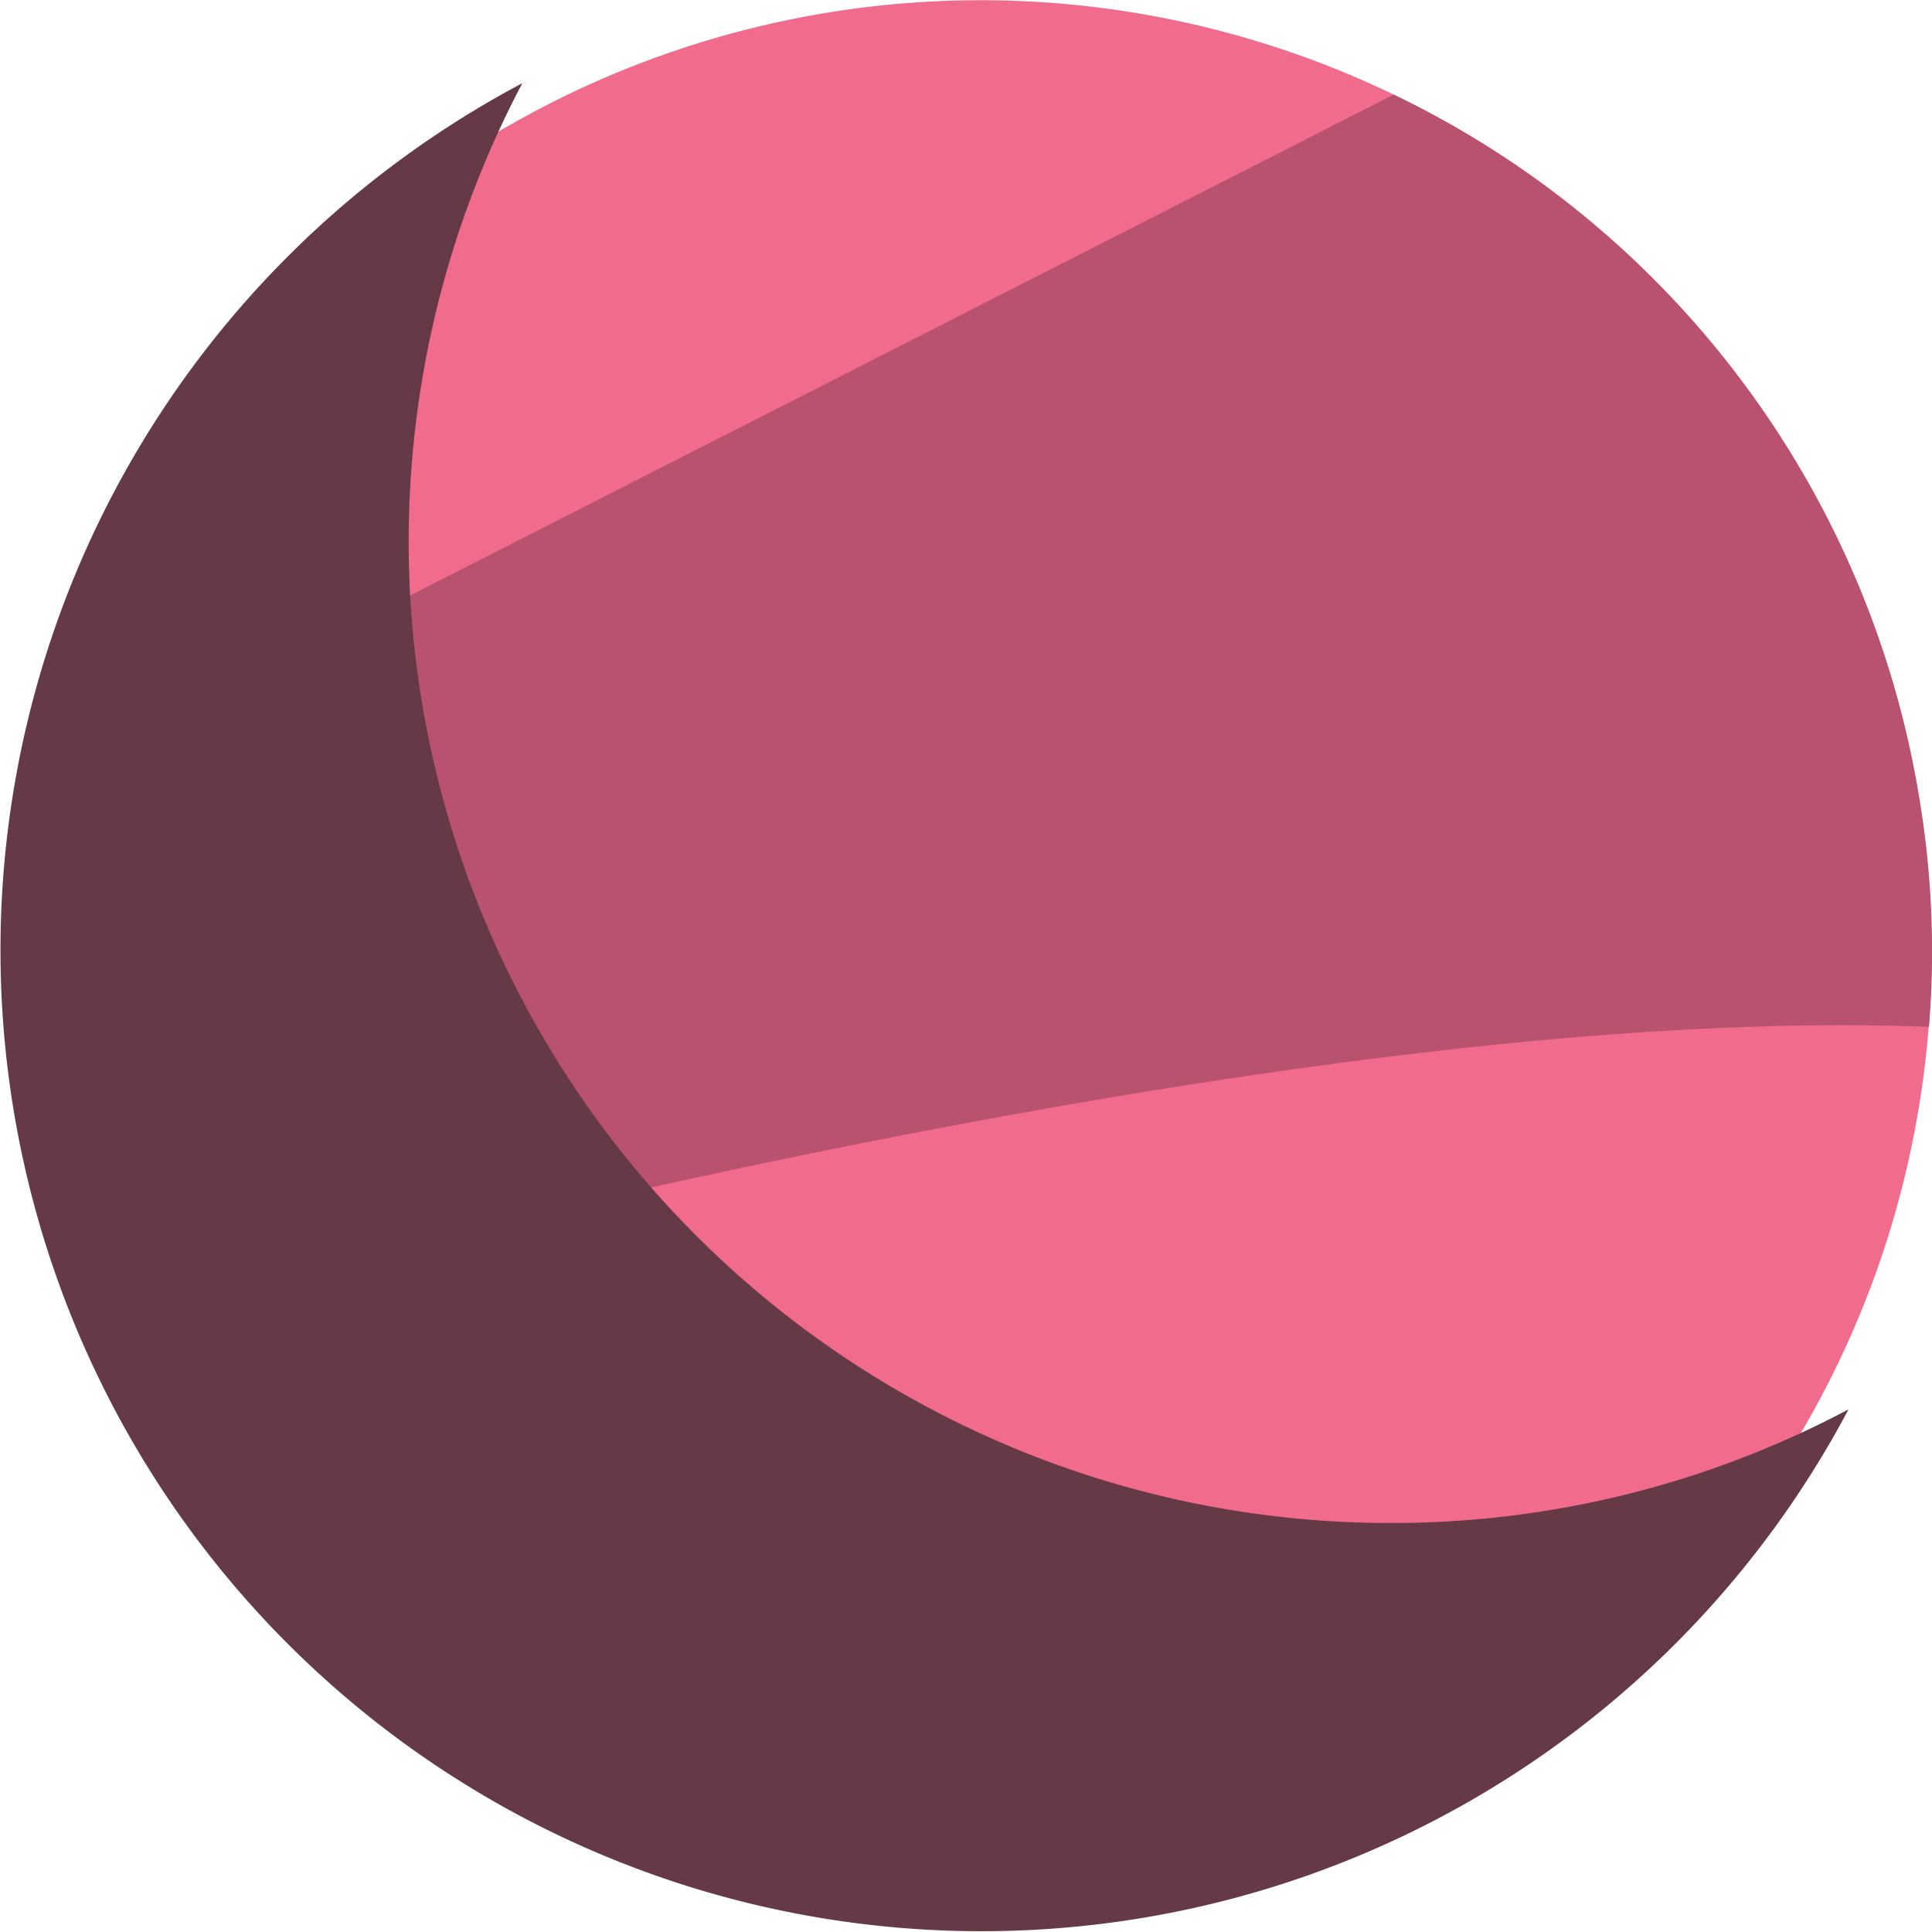 <?xml version="1.0" encoding="UTF-8"?> <svg xmlns="http://www.w3.org/2000/svg" viewBox="0 0 64.1 64.1"> <defs> <style>.cls-1{fill:#f06b8c;}.cls-2{fill:#b9526e;}.cls-3{fill:#9c435c;}.cls-4{fill:#663946;}</style> </defs> <title>Ресурс 112</title> <g id="Слой_2" data-name="Слой 2"> <g id="Layer_1" data-name="Layer 1"> <path class="cls-1" d="M62.39,41.8A31.54,31.54,0,0,1,6.52,49.37a31.28,31.28,0,0,1-3-5.5A32.22,32.22,0,0,1,1.7,38.2a31.48,31.48,0,0,1-.2-12.28A31.15,31.15,0,0,1,2.71,21.3,31.54,31.54,0,0,1,42.79,1.72a30.82,30.82,0,0,1,3.45,1.42,31.19,31.19,0,0,1,6.47,4.15A31.61,31.61,0,0,1,62.39,41.8Z"></path> <path class="cls-2" d="M64,34.07c-20.26-.8-51.53,7.34-60.49,9.8A32.22,32.22,0,0,1,1.7,38.2a31.48,31.48,0,0,1-.2-12.28L46.24,3.14a31.53,31.53,0,0,1,17.38,23A30.77,30.77,0,0,1,64,34.07Z"></path> <path class="cls-3" d="M52.81,55.74A31.54,31.54,0,0,1,6.52,49.37C14.66,48.56,35.05,47.63,52.81,55.74Z"></path> <path class="cls-4" d="M61.33,46.76a32.55,32.55,0,1,1-44-44A32.56,32.56,0,0,0,46.14,50.53,32.27,32.27,0,0,0,61.33,46.76Z"></path> </g> </g> </svg> 